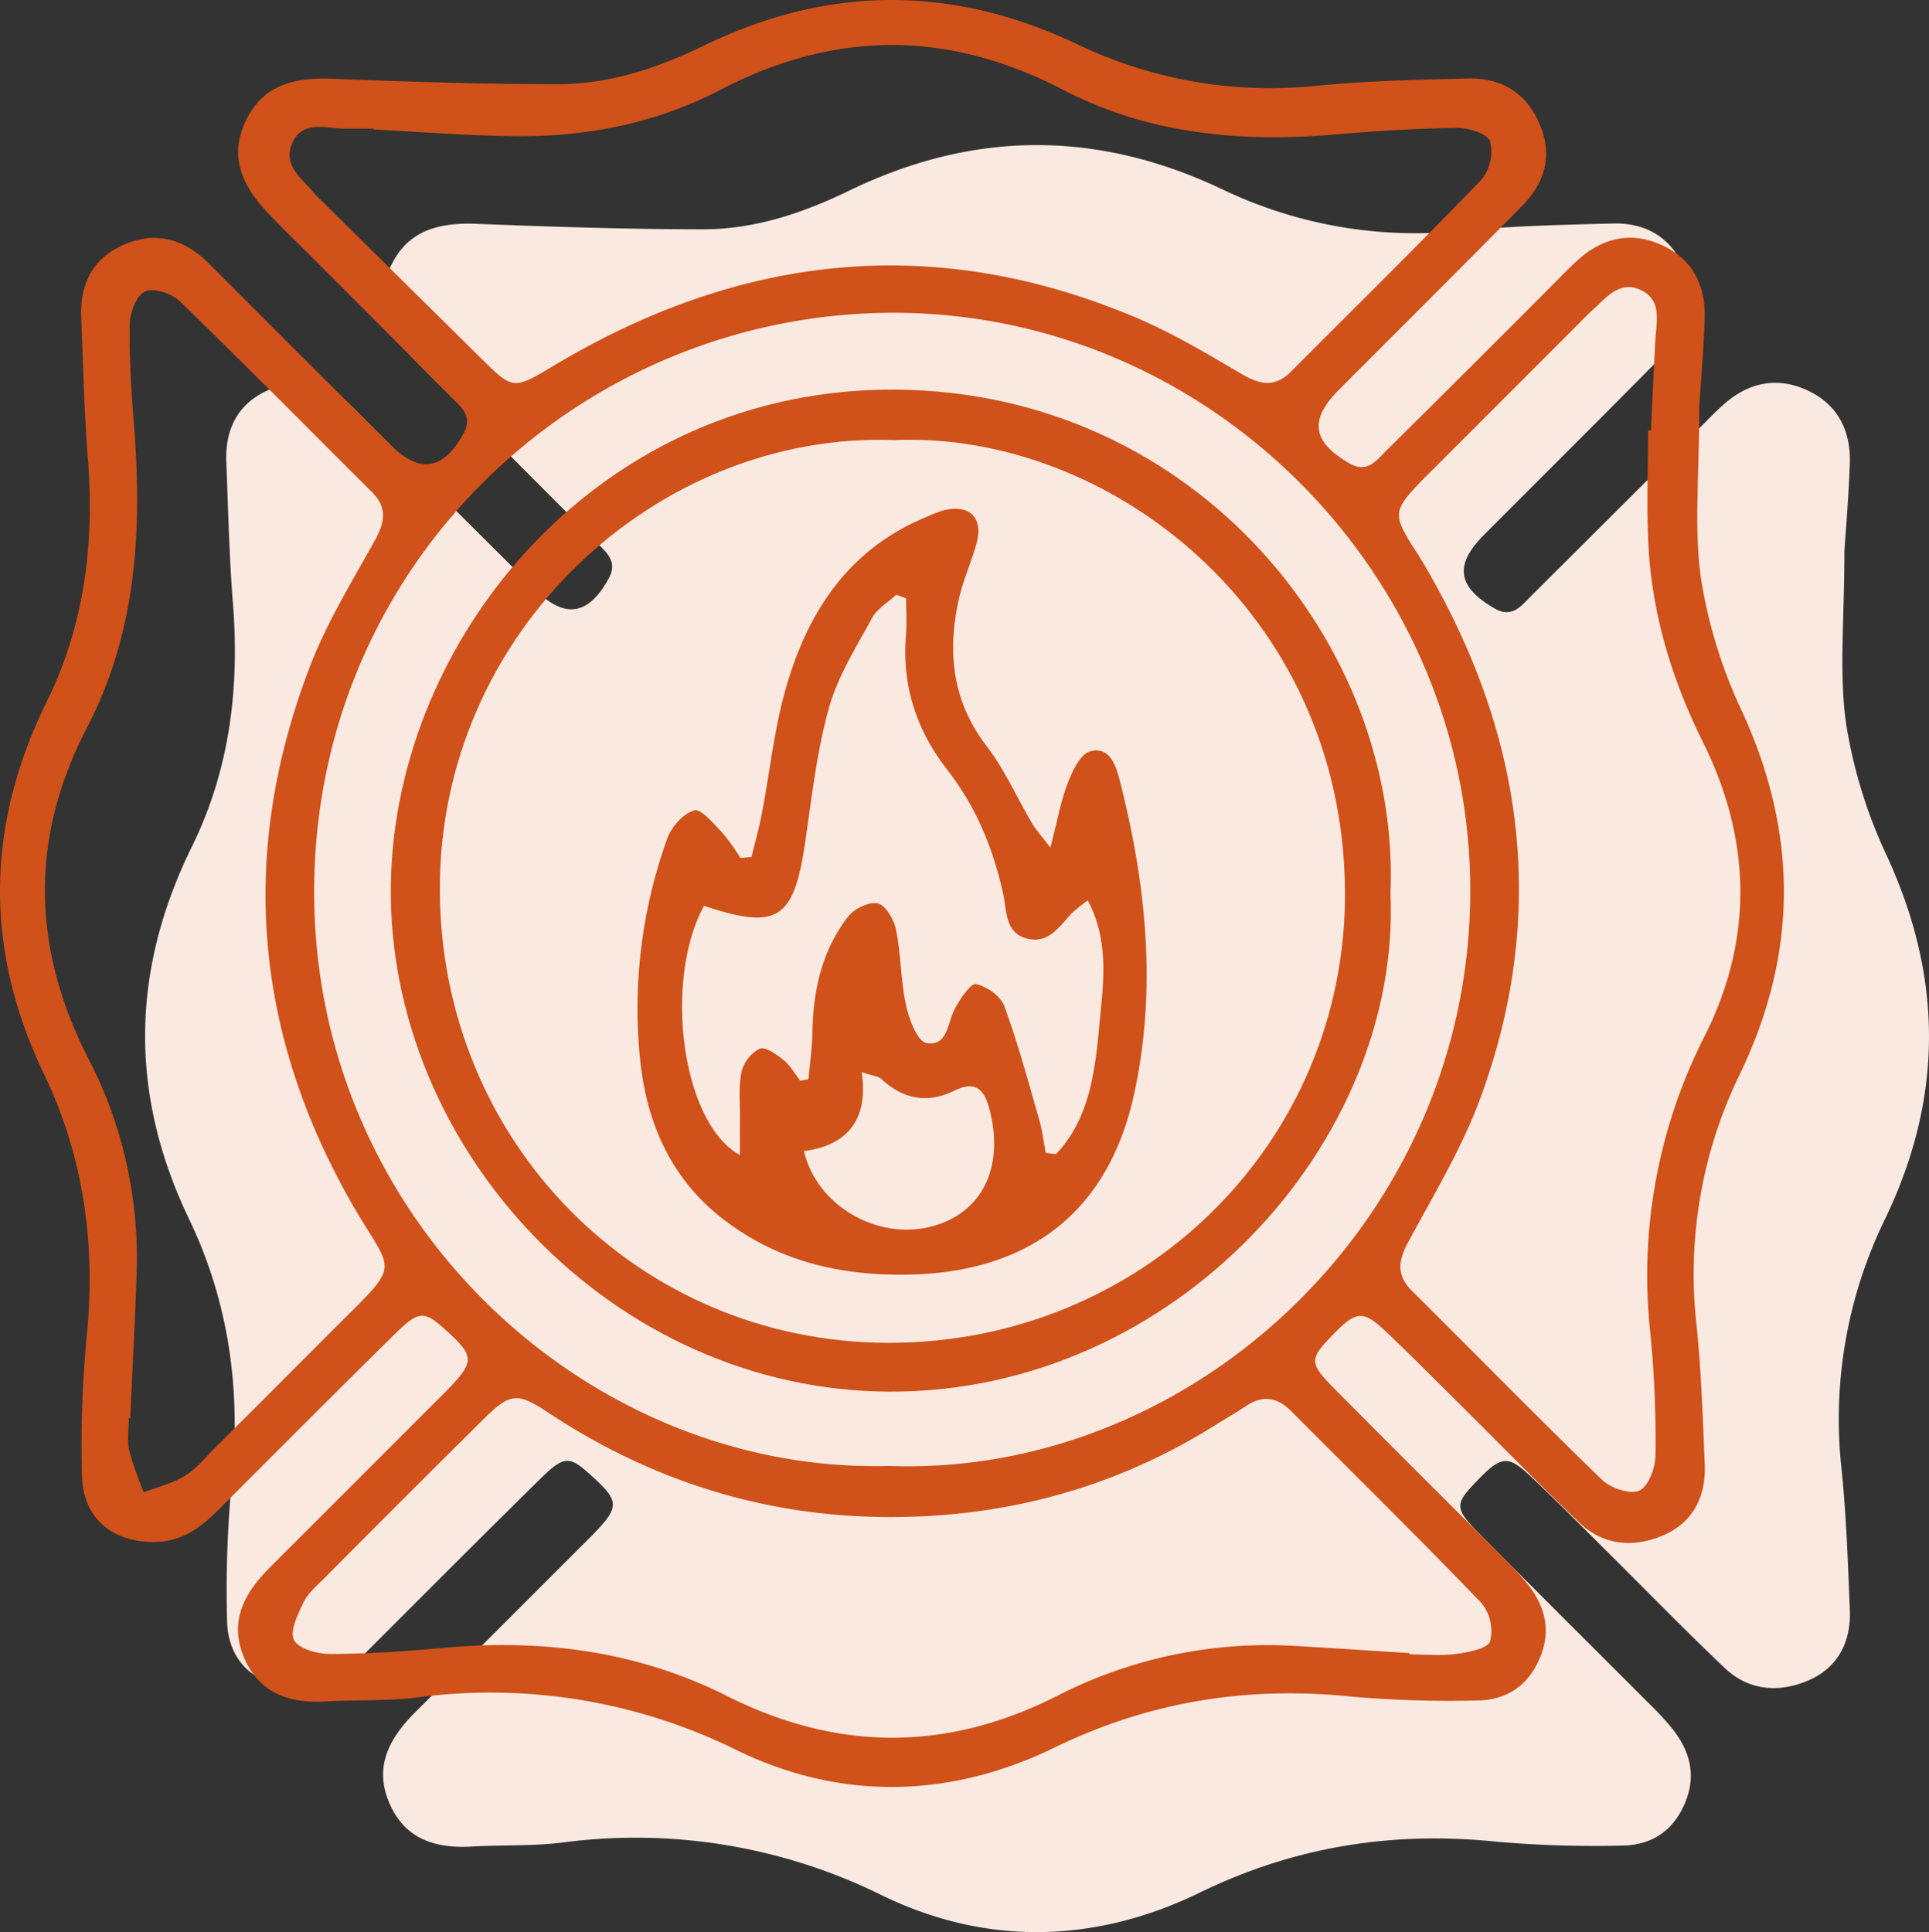 <svg id="icon-localhero" xmlns="http://www.w3.org/2000/svg" xmlns:xlink="http://www.w3.org/1999/xlink" width="400" height="400.659" viewBox="0 0 400 400.659">
  <rect x="0" y="0" width="400" height="400.659" fill="#333333" stroke="none"/>
  <defs>
    <clipPath id="clip-path">
      <rect id="Rectangle_1910" data-name="Rectangle 1910" width="400" height="400.659" fill="none"/>
    </clipPath>
  </defs>
  <g id="Group_1368" data-name="Group 1368" clip-path="url(#clip-path)">
    <path id="Path_1252" data-name="Path 1252" d="M363.486,76.093c.244-6.809-2.452-12.316-8.816-15.247-6.3-2.9-12.211-1.622-17.362,2.955-1.866,1.658-3.581,3.487-5.35,5.254q-17.251,17.215-34.516,34.414c-2.049,2.025-3.93,4.742-7.637,2.6-7.634-4.411-8.383-8.916-2.311-15.1.876-.891,1.766-1.769,2.648-2.654,11.828-11.855,23.708-23.663,35.458-35.6,4.784-4.86,6.469-10.553,3.587-17.148-2.85-6.518-8.04-9.487-14.877-9.31-10.489.277-21.012.493-31.441,1.532a92.568,92.568,0,0,1-49.594-8.669C207.346,6.85,181.727,6.961,156,19.446c-9.53,4.622-19.559,8.013-30.214,8.013-15.71,0-31.426-.518-47.127-1.137-8.843-.349-14.422,2.055-17.6,8.543-3.178,6.505-1.9,12.475,4.246,19.035,3.075,3.283,6.328,6.4,9.5,9.584q14.561,14.6,29.115,29.211c1.935,1.947,4.032,3.785,2.245,7.1-4.1,7.6-9.033,8.552-15.069,2.564Q72.2,83.607,53.42,64.74c-5.1-5.121-10.977-6.921-17.744-3.99-6.515,2.822-9.123,8.215-8.84,15.111.4,9.737.6,19.489,1.378,29.2,1.393,17.552-.683,34.516-8.5,50.389C7.045,181.174,6.693,206.82,19.1,232.679c8.338,17.374,10.8,35.645,8.846,54.77a238.755,238.755,0,0,0-.954,28.453c.159,8.94,6.322,14.016,15.238,13.857,5.482-.1,9.361-2.961,12.981-6.584,12.193-12.2,24.364-24.421,36.656-36.52,5.028-4.95,6.069-4.893,10.535-.864,6.051,5.458,6.078,6.545.292,12.514-1.044,1.077-2.124,2.118-3.187,3.178q-16.7,16.7-33.406,33.406c-5.275,5.269-8.72,11.148-5.51,18.791,3.193,7.6,9.536,9.593,17.175,9.147,6.238-.364,12.545-.048,18.722-.821a115.121,115.121,0,0,1,66.292,10.935c21.782,10.595,44.386,9.918,65.924-.56,19.832-9.647,40.2-12.8,61.88-10.523a235.522,235.522,0,0,0,25.465.779c5.925-.021,10.48-2.669,13.065-8.383,2.573-5.681,1.471-10.736-2.106-15.445a56.185,56.185,0,0,0-5.046-5.531c-11.825-11.858-23.723-23.648-35.5-35.551-4.926-4.977-4.866-5.937-.554-10.447,5.326-5.57,6.608-5.765,11.561-1.062,5.257,4.989,10.36,10.143,15.505,15.247,8.16,8.1,16.182,16.342,24.5,24.274,5.055,4.823,11.365,5.269,17.485,2.615,6.105-2.648,8.807-8.019,8.537-14.588-.4-9.737-.722-19.5-1.718-29.181a94.555,94.555,0,0,1,8.961-51.764c12.12-25.077,12.147-49.859.548-75.18a101.571,101.571,0,0,1-8.582-27.761c-1.468-10.5-.337-21.37-.337-35.669.235-3.653.861-10.878,1.119-18.117" transform="translate(20.09 20.09)" fill="#f9e9e1"/>
    <path id="Path_1253" data-name="Path 1253" d="M352.37,84.21c0,14.3-1.134,25.164.334,35.666a101.729,101.729,0,0,0,8.582,27.764c11.6,25.321,11.573,50.1-.545,75.18a94.524,94.524,0,0,0-8.964,51.764c1,9.683,1.321,19.444,1.718,29.178.271,6.572-2.431,11.943-8.537,14.591s-12.427,2.209-17.485-2.615c-8.317-7.935-16.339-16.176-24.5-24.274-5.145-5.1-10.246-10.261-15.5-15.25-4.956-4.7-6.238-4.5-11.564,1.065-4.312,4.51-4.372,5.47.554,10.447,11.78,11.9,23.678,23.693,35.5,35.551a56.49,56.49,0,0,1,5.046,5.528c3.578,4.709,4.679,9.767,2.109,15.448-2.588,5.714-7.143,8.362-13.068,8.383a235.428,235.428,0,0,1-25.462-.779c-21.677-2.278-42.051.876-61.88,10.52-21.542,10.48-44.145,11.157-65.927.563a115.1,115.1,0,0,0-66.292-10.935c-6.177.773-12.484.457-18.719.821-7.643.445-13.986-1.547-17.178-9.147-3.211-7.643.235-13.522,5.513-18.791Q72.819,308.2,89.512,291.483c1.059-1.059,2.139-2.1,3.184-3.178,5.786-5.97,5.759-7.056-.292-12.517-4.462-4.026-5.506-4.086-10.535.867-12.292,12.1-24.463,24.319-36.653,36.52-3.623,3.623-7.5,6.484-12.981,6.584-8.919.159-15.081-4.92-15.241-13.856a238.733,238.733,0,0,1,.954-28.453c1.953-19.128-.509-37.4-8.846-54.77-12.409-25.859-12.057-51.505.614-77.232,7.814-15.873,9.894-32.837,8.5-50.392-.77-9.7-.975-19.459-1.375-29.193-.286-6.9,2.323-12.289,8.84-15.111,6.764-2.931,12.638-1.134,17.744,3.99Q62.212,73.593,81.1,92.356c6.036,5.988,10.965,5.04,15.069-2.567,1.787-3.31-.31-5.148-2.245-7.1Q79.389,68.061,64.811,53.479c-3.178-3.184-6.43-6.3-9.505-9.581-6.147-6.56-7.423-12.53-4.243-19.035,3.171-6.49,8.753-8.892,17.594-8.543,15.7.62,31.417,1.137,47.127,1.137,10.655,0,20.684-3.391,30.213-8.013,25.733-12.484,51.349-12.6,77.277-.319A92.578,92.578,0,0,0,272.869,17.8c10.429-1.038,20.955-1.255,31.444-1.532,6.833-.178,12.024,2.792,14.874,9.31,2.883,6.6,1.2,12.289-3.587,17.148-11.75,11.934-23.63,23.738-35.455,35.6-.885.885-1.772,1.763-2.648,2.654-6.072,6.181-5.323,10.688,2.308,15.1,3.707,2.139,5.591-.578,7.637-2.6q17.318-17.147,34.516-34.417c1.769-1.763,3.484-3.593,5.35-5.251,5.151-4.577,11.061-5.859,17.362-2.955,6.364,2.931,9.06,8.437,8.816,15.247-.256,7.24-.882,14.464-1.116,18.117M184.335,303.992c62.63,2.323,120.144-50.581,120.541-118.6C305.258,119.41,250.744,64.6,184.834,64.862c-64.059.259-118.841,51.2-119.68,118.537C64.29,252.61,121.8,305.7,184.335,303.992M341.745,89.257c.2,0,.4,0,.6-.006.3-6.238.557-12.475.906-18.71.22-3.945,1.492-8.452-3.25-10.5-4.234-1.823-6.9,1.673-9.65,4.146-1.3,1.167-2.5,2.449-3.734,3.686Q312.054,82.44,297.492,97c-1.062,1.059-2.142,2.1-3.174,3.187-5.3,5.588-5.41,6.584-1.5,12.915.527.849,1.11,1.661,1.625,2.519,21.292,35.431,26.958,72.767,12.548,112.035-3.839,10.459-9.758,20.184-15.057,30.069-2.058,3.836-2.344,6.8.912,10.029,13.125,13.014,26.043,26.239,39.325,39.087,1.8,1.745,5.84,3.135,7.751,2.272,1.9-.858,3.346-4.76,3.364-7.339a230.789,230.789,0,0,0-1.08-25.438,109.422,109.422,0,0,1,11.374-61.688c10.044-20.073,9.539-40.622-.4-60.638-6.439-12.963-10.58-26.437-11.353-40.835-.427-7.953-.075-15.948-.075-23.922M27.008,294.1c-.1,0-.2-.006-.307-.006,0,2.248-.385,4.586.093,6.725a73.33,73.33,0,0,0,3.009,8.63c2.853-1.089,5.922-1.817,8.494-3.37,2.3-1.387,4.089-3.644,6.036-5.585q12.475-12.439,24.915-24.924c14.546-14.5,12.295-10.854,3.475-26.4-20.254-35.7-23.13-72.845-8.4-111.084,3.475-9.027,8.639-17.437,13.369-25.938,2.079-3.74,2.714-6.842-.554-10.1C63.857,88.826,50.7,75.478,37.242,62.44c-1.649-1.6-5.4-2.8-7.173-1.989s-3.126,4.363-3.165,6.737c-.12,6.981.319,13.989.873,20.958,1.73,21.734.56,42.954-9.779,62.825-11.846,22.769-11.371,45.556.208,68.32A89.868,89.868,0,0,1,28.35,263.4c-.319,10.237-.888,20.467-1.342,30.7m265.287,48.71c0,.087,0,.175,0,.259,3.244,0,6.536.328,9.719-.105,2.519-.34,6.466-1.089,6.987-2.609a9.261,9.261,0,0,0-1.772-7.9c-12.978-13.492-26.326-26.63-39.547-39.887-2.895-2.9-5.967-3.274-9.4-.945-2.067,1.4-4.249,2.627-6.364,3.954-21.132,13.261-44.413,19.333-69.111,19-25.011-.334-48.15-7.742-69.1-21.629-6.478-4.291-7.914-4.131-13.535,1.438Q83.679,310.715,67.332,327.2c-1.583,1.589-3.442,3.126-4.384,5.07-1.2,2.482-2.928,6.063-1.968,7.857.978,1.832,4.935,2.868,7.583,2.859,7.727-.027,15.472-.533,23.172-1.249,20.585-1.914,40.366.587,59.025,9.966,22.76,11.443,45.418,11.612,68.326.036a95.734,95.734,0,0,1,49.288-10.429c7.977.454,15.948,1,23.922,1.5M77.479,26.853v-.181c-2,0-4,0-6,0-3.861-.009-8.549-1.811-10.772,2.783-2.368,4.89,2.112,7.643,4.658,10.866a5.872,5.872,0,0,0,.533.527q16.8,16.6,33.6,33.2c7,6.951,6.876,6.824,15.677,1.58,38.566-22.986,78.74-27.436,120.535-9.7,7.55,3.2,14.675,7.483,21.776,11.639,3.7,2.163,6.836,2.862,10.1-.4C280.837,63.894,294.2,50.747,307.2,37.243A9.259,9.259,0,0,0,309,29.323c-.545-1.589-4.492-2.834-6.9-2.8-8.485.111-16.98.641-25.438,1.372-19.547,1.688-38.627-.141-56.2-9.268-23.861-12.391-47.269-12.385-71.049-.012-13.08,6.806-27.295,9.719-41.988,9.626-9.981-.06-19.959-.894-29.94-1.384" transform="translate(0 0)" fill="#d05119"/>
    <path id="Path_1254" data-name="Path 1254" d="M234.23,131.387c2.257,51.43-44.578,103.335-103.706,103.254-57.454-.081-104.437-50.2-103.582-105.225.8-51.481,43.58-103.158,104.942-102.559,62.076.6,104.533,53.025,102.346,104.53M131.379,37.313C82.2,35.5,37.017,76.953,37.1,130.493c.087,52.251,40.956,93.848,92.816,94.029,52.766.187,95.265-41.5,94.877-93.752-.433-58.113-49.206-95.325-93.418-93.457" transform="translate(54.105 53.945)" fill="#d05119"/>
    <path id="Path_1255" data-name="Path 1255" d="M67.574,107.281c.722-3,1.562-5.979,2.142-9.006,1.649-8.579,2.546-17.362,4.908-25.733,4.514-16.008,13.044-29.154,29.263-35.8a26.057,26.057,0,0,1,3.487-1.348c5.437-1.351,8.329,1.5,6.849,6.891-1.053,3.849-2.762,7.532-3.629,11.41-2.443,10.938-1.471,21.171,5.711,30.547,3.761,4.908,6.316,10.739,9.481,16.113.716,1.219,1.706,2.275,3.767,4.977,1.42-5.476,2.124-9.551,3.578-13.339.966-2.522,2.6-6.045,4.646-6.623,4.008-1.134,5.341,2.841,6.147,5.988,5.506,21.548,7.766,43.42,2.94,65.278-5.377,24.337-21.788,36.749-46.7,37.237-14.187.277-27.265-2.78-38.639-11.636-10.754-8.374-15.716-19.941-17.058-33.024a103.983,103.983,0,0,1,5.63-45.758c.861-2.419,3.325-5.194,5.609-5.847,1.4-.4,4.026,2.768,5.807,4.619a42.154,42.154,0,0,1,3.761,5.254c.767-.069,1.532-.135,2.3-.2m-9.852,10.113c-8.458,15.569-4.625,45.1,7.456,51.686,0-2.925-.021-5.26.006-7.595.036-3.241-.322-6.572.328-9.689a7.415,7.415,0,0,1,3.761-4.769c1.161-.472,3.484,1.171,4.917,2.323,1.408,1.134,2.35,2.847,3.493,4.306l1.7-.289c.292-3.289.779-6.575.833-9.867.15-8.708,2.013-16.929,7.405-23.883,1.273-1.643,4.444-3.172,6.193-2.705,1.67.448,3.325,3.427,3.749,5.543,1.02,5.118.948,10.462,2.055,15.557.632,2.907,2.35,7.492,4.213,7.832,4.45.809,4.357-4.24,5.937-7.155,1.089-2.013,3.268-5.281,4.363-5.058,2.233.451,5.109,2.5,5.871,4.574,2.825,7.691,4.95,15.644,7.225,23.527.647,2.245.915,4.595,1.357,6.9.707.084,1.417.172,2.127.256,7.065-7.45,8.115-17.413,9.021-27.039.773-8.257,2.121-16.956-2.437-25.58a38.178,38.178,0,0,0-3.316,2.666c-2.54,2.711-4.748,6.346-9.177,5.275-4.694-1.14-4.261-5.72-5.019-9.2-2.058-9.415-5.612-18.117-11.555-25.745-6.415-8.236-9.481-17.44-8.633-27.921.208-2.558.033-5.145.033-7.721-.677-.247-1.351-.49-2.028-.734-1.709,1.583-3.969,2.871-5.025,4.811-3.31,6.084-7.14,12.15-8.964,18.722-2.519,9.084-3.551,18.6-4.938,27.969-2.344,15.848-5.705,18.087-20.949,13m20.72,50.858c2.681,11.413,15.25,18.508,26.347,15.668,10.565-2.7,15.241-12.2,12.162-24.223-1.092-4.273-2.94-6.123-7.36-3.954-5.558,2.729-10.574,1.754-15.09-2.434-.614-.566-1.694-.629-4.086-1.444,1.511,10.011-3.135,15.253-11.973,16.387" transform="translate(88.259 70.446)" fill="#d05119"/>
  </g>
</svg>
